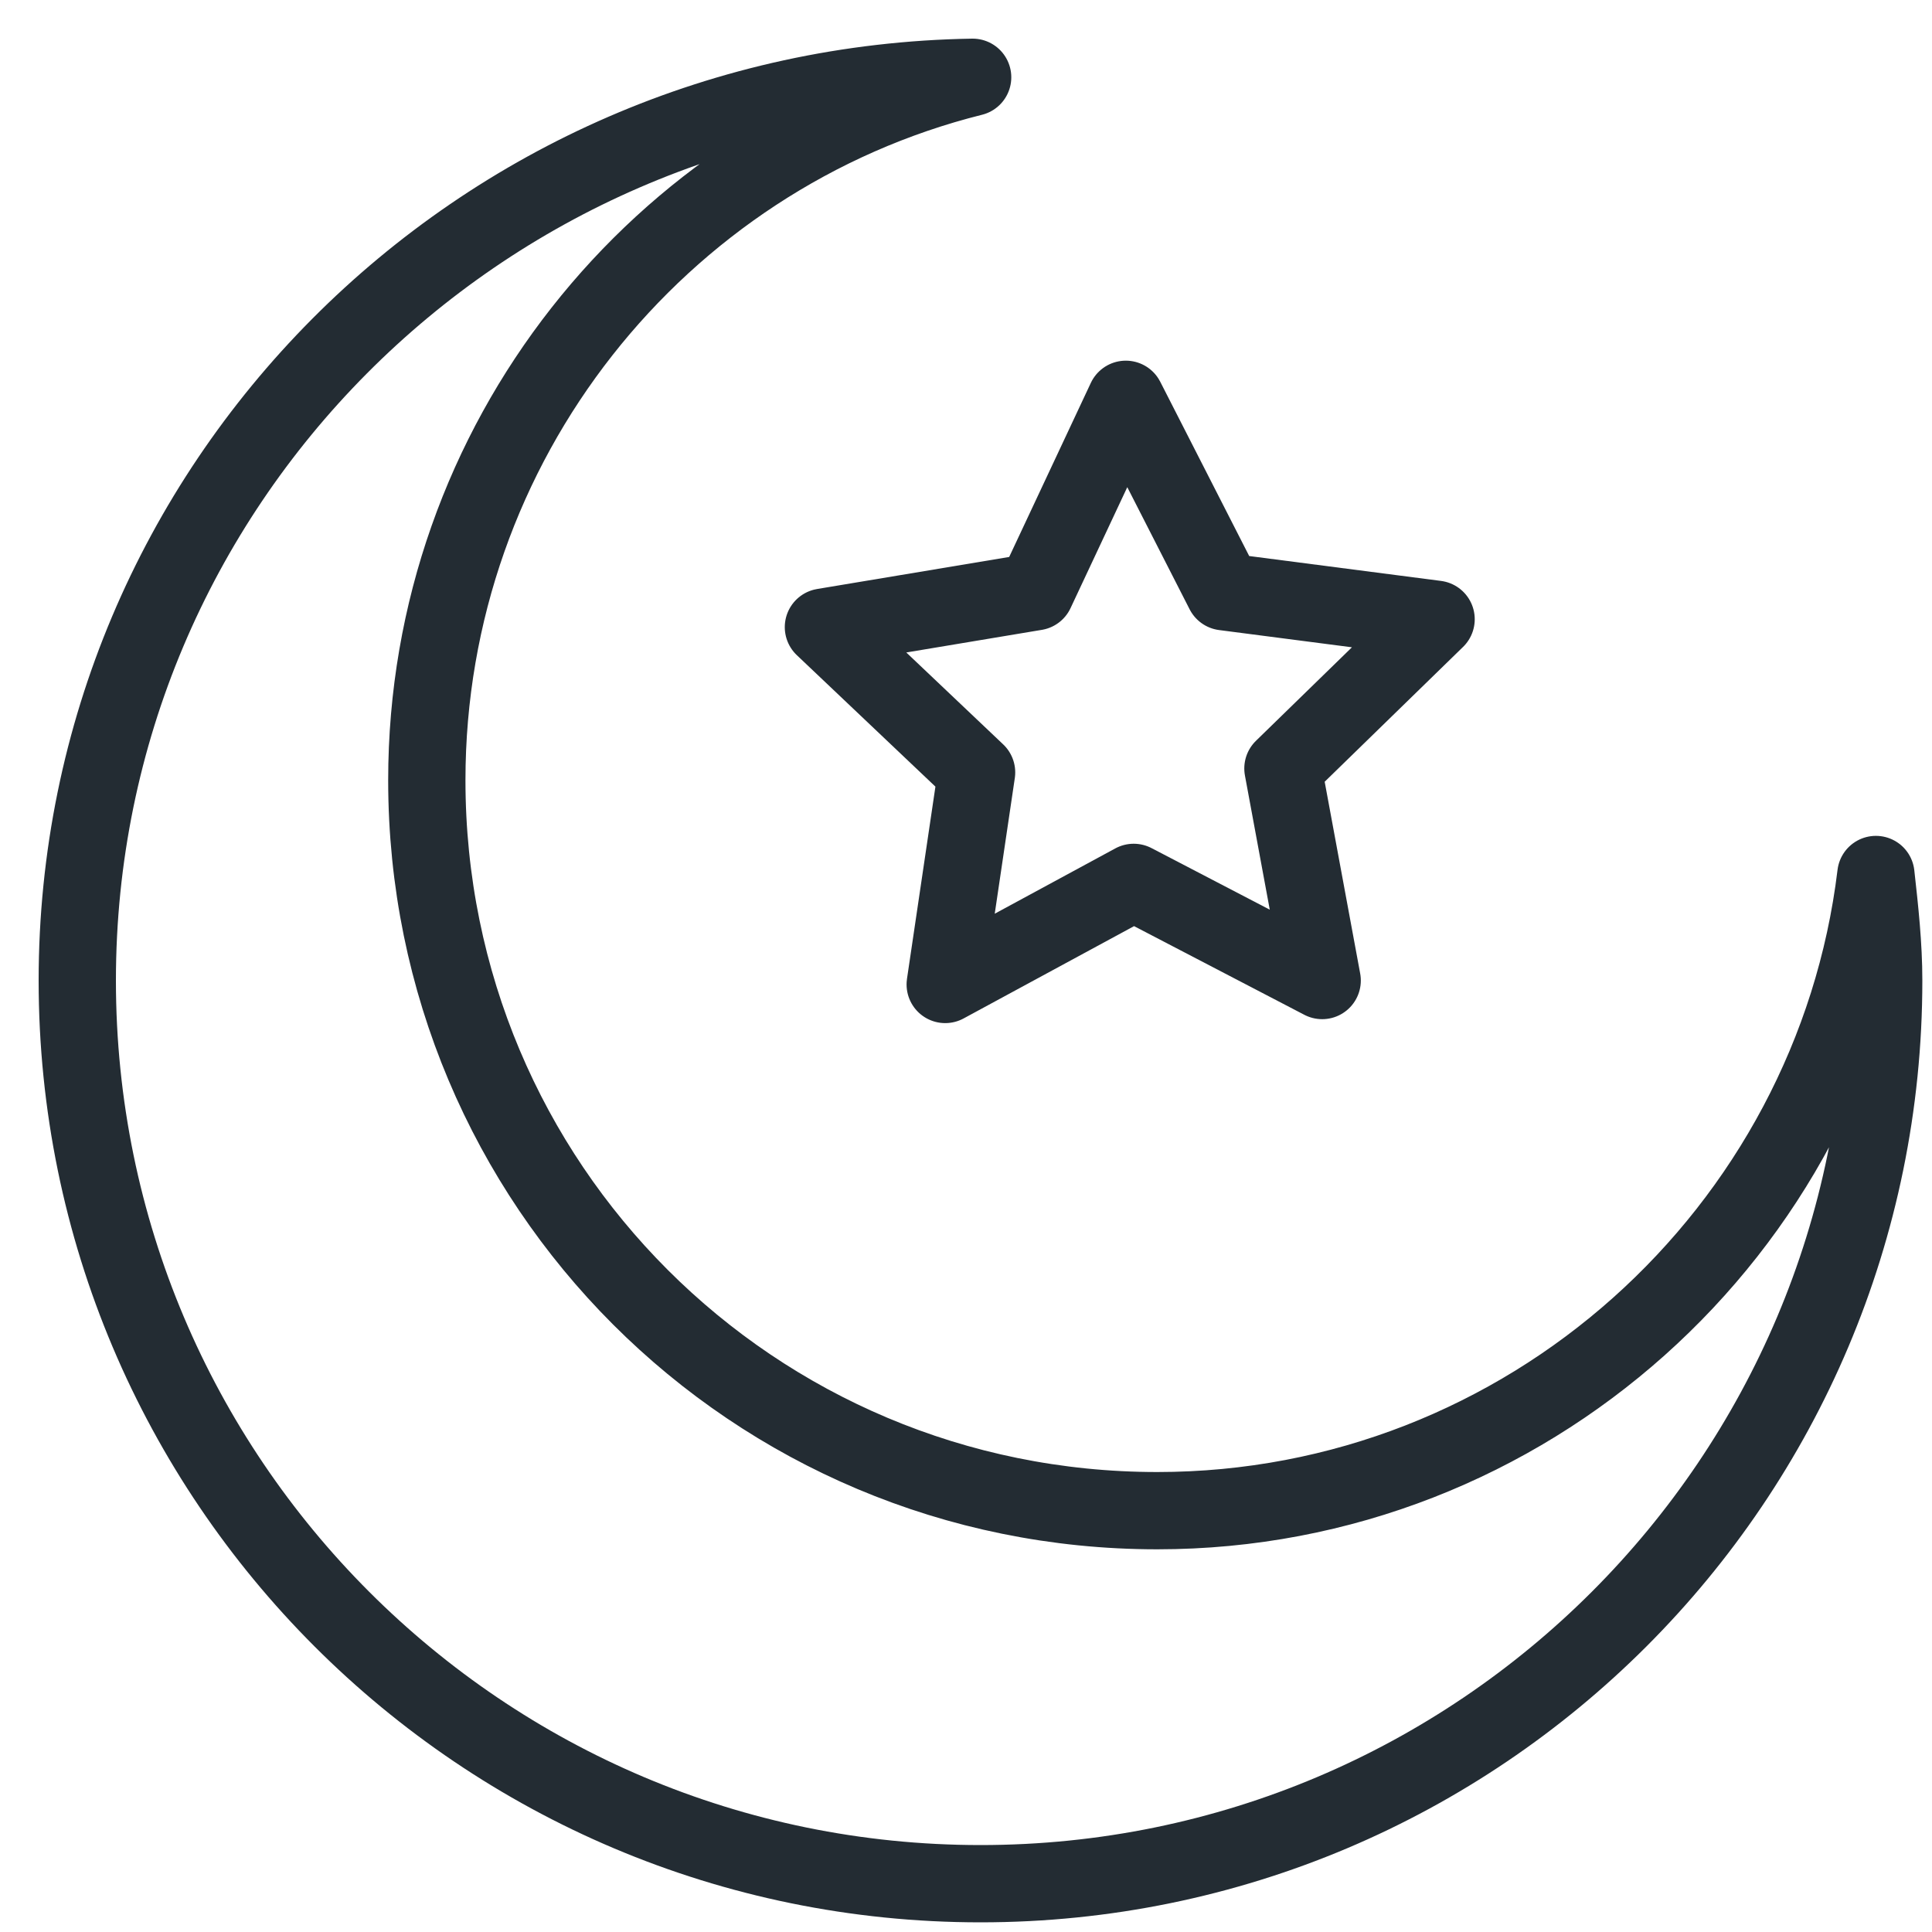 <?xml version="1.0" encoding="utf-8"?><svg width="25" height="25" viewBox="0 0 25 25" fill="none" xmlns="http://www.w3.org/2000/svg">
<path d="M14.975 19.548C9.74 19.548 5.523 15.33 5.523 10.096C5.523 5.726 8.521 2.016 12.586 1C6.183 1.102 1 6.285 1 12.688C1 19.141 6.234 24.375 12.688 24.375C19.141 24.375 24.375 19.141 24.375 12.688C24.375 12.23 24.325 11.773 24.274 11.316C23.715 15.94 19.751 19.548 14.975 19.548Z" stroke="#232C33" stroke-miterlimit="10" stroke-linecap="round" stroke-linejoin="round"/>
<path d="M13.4 7.657L14.568 5.167L15.839 7.657L18.583 8.013L16.601 9.944L17.109 12.688L14.67 11.418L12.231 12.739L12.637 9.995L10.655 8.115L13.4 7.657Z" stroke="#232C33" stroke-miterlimit="10" stroke-linecap="round" stroke-linejoin="round"/>
</svg>
